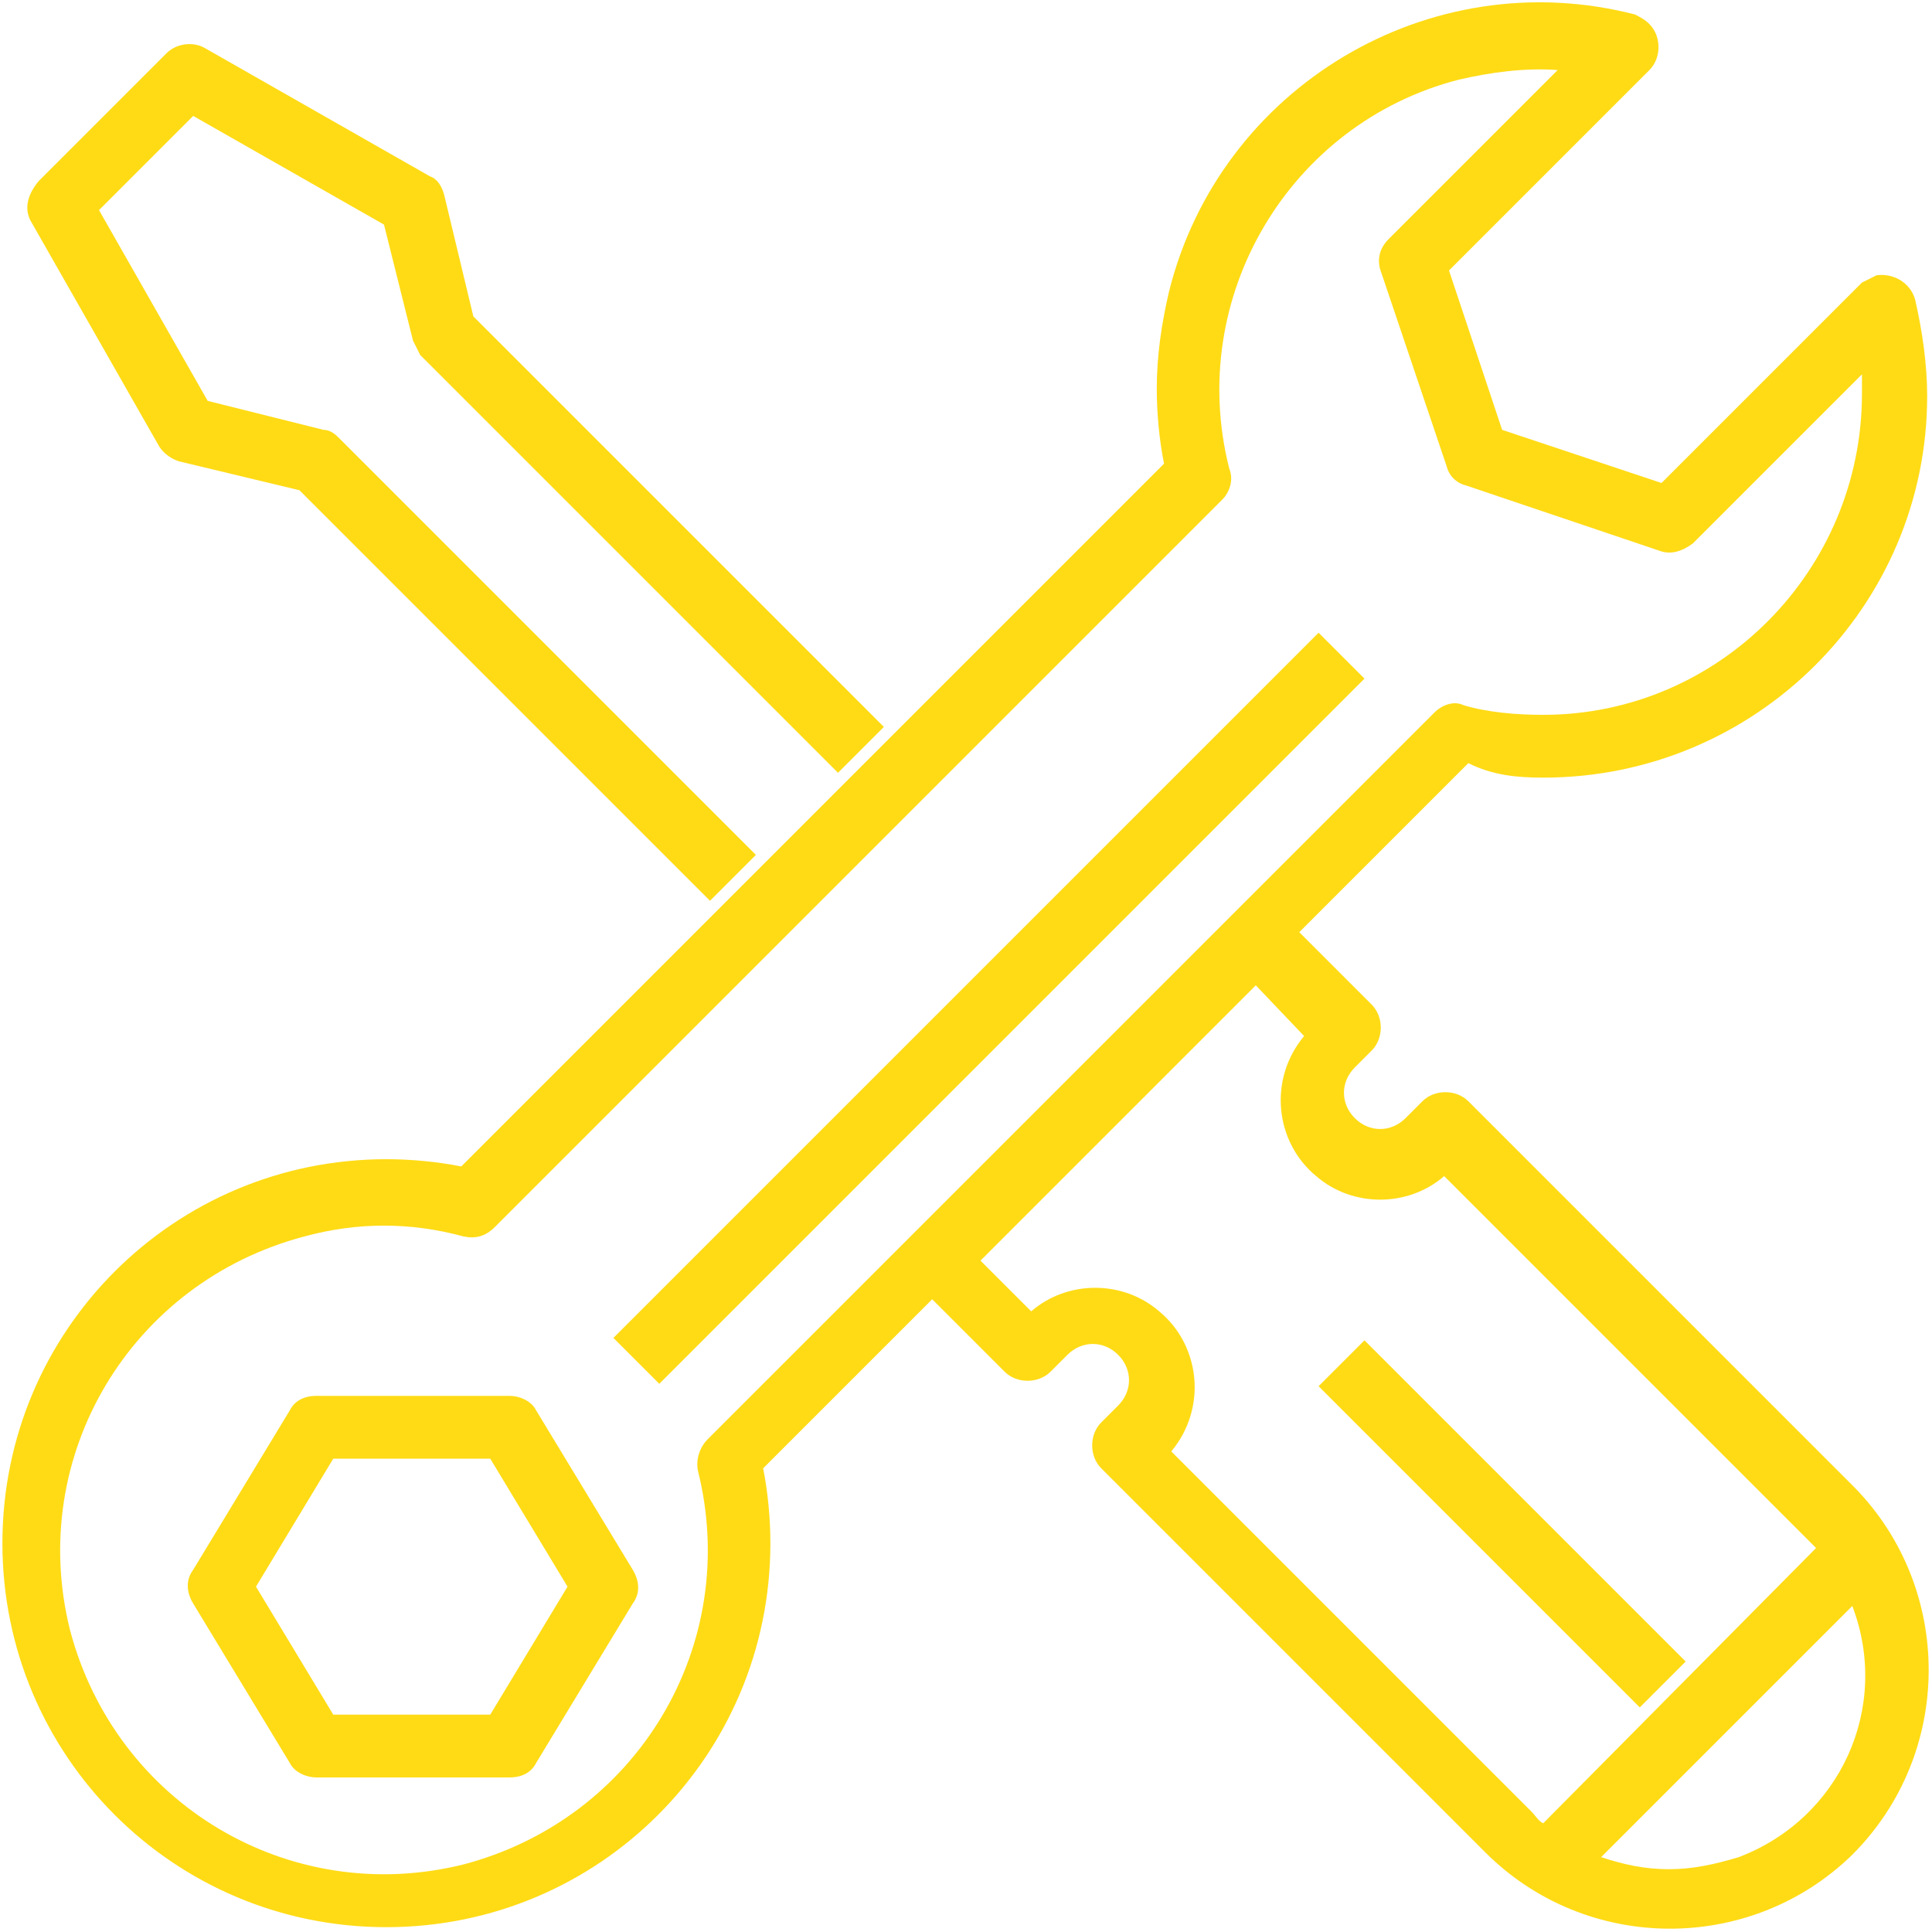 <?xml version="1.0" encoding="utf-8"?>
<!-- Generator: Adobe Illustrator 23.1.0, SVG Export Plug-In . SVG Version: 6.00 Build 0)  -->
<svg version="1.1" id="Livello_1" xmlns="http://www.w3.org/2000/svg" xmlns:xlink="http://www.w3.org/1999/xlink" x="0px" y="0px"
	 viewBox="0 0 80 80" style="enable-background:new 0 0 80 80;" xml:space="preserve">
<style type="text/css">
	.st0{fill:#FFDB15;}
</style>
<path class="st0" d="M1.3,9.2l5.3,9.3c0.2,0.3,0.5,0.5,0.8,0.6l5,1.2l17,17l1.9-1.9L14,18.1c-0.2-0.2-0.4-0.3-0.6-0.3l-4.8-1.2
	L4.1,8.7L8,4.8l7.9,4.5l1.2,4.8c0.1,0.2,0.2,0.4,0.3,0.6L34.7,32l1.9-1.9l-17-17l-1.2-5c-0.1-0.4-0.3-0.7-0.6-0.8L8.5,2
	C8,1.7,7.3,1.8,6.9,2.2L1.6,7.5C1.1,8.1,1,8.7,1.3,9.2z"/>
<path class="st0" d="M56.5,28.1L27.3,57.3l-1.9-1.9l29.2-29.2L56.5,28.1z"/>
<path class="st0" d="M22.2,58.4c-0.2-0.4-0.7-0.6-1.1-0.6h-8c-0.5,0-0.9,0.2-1.1,0.6L8,65c-0.3,0.4-0.3,0.9,0,1.4l4,6.6
	c0.2,0.4,0.7,0.6,1.1,0.6h8c0.5,0,0.9-0.2,1.1-0.6l4-6.6c0.3-0.4,0.3-0.9,0-1.4L22.2,58.4z M20.3,71h-6.5l-3.2-5.3l3.2-5.3h6.5
	l3.2,5.3L20.3,71z"/>
<path class="st0" d="M63.9,32.2c8.8,0,15.9-7.1,15.9-15.8c0-1.3-0.2-2.7-0.5-4c-0.2-0.7-0.9-1.1-1.6-1c-0.2,0.1-0.4,0.2-0.6,0.3
	L68.8,20l-6.6-2.2L60,11.2l8.3-8.3c0.5-0.5,0.5-1.4,0-1.9c-0.2-0.2-0.4-0.3-0.6-0.4c-8.5-2.2-17.2,3-19.3,11.5
	c-0.3,1.3-0.5,2.6-0.5,4c0,1,0.1,2.1,0.3,3.1L19.1,48.3C18.1,48.1,17,48,16,48C7.2,48,0.1,55.1,0.1,63.9S7.2,79.8,16,79.8
	c8.8,0,15.9-7.1,15.9-15.9c0-1-0.1-2.1-0.3-3.1l7-7l3,3c0.5,0.5,1.4,0.5,1.9,0l0.7-0.7c0.6-0.6,1.5-0.6,2.1,0s0.6,1.5,0,2.1l0,0
	l-0.7,0.7c-0.5,0.5-0.5,1.4,0,1.9l15.9,15.9c4.2,4.2,11,4.2,15.2,0.1c4.2-4.2,4.2-11,0.1-15.2c0,0,0,0-0.1-0.1L60.8,45.6
	c-0.5-0.5-1.4-0.5-1.9,0l-0.7,0.7c-0.6,0.6-1.5,0.6-2.1,0s-0.6-1.5,0-2.1l0,0l0.7-0.7c0.5-0.5,0.5-1.4,0-1.9l-3-3l7-7
	C61.8,32.1,62.8,32.2,63.9,32.2z M69.1,77.4c-1,0-1.9-0.2-2.8-0.5l10.4-10.4c1.6,4.2-0.5,8.8-4.7,10.4C71,77.2,70.1,77.4,69.1,77.4z
	 M54,42.9c-1.5,1.8-1.2,4.4,0.5,5.8c1.5,1.3,3.8,1.3,5.3,0l14.9,14.9c0.2,0.2,0.3,0.3,0.5,0.5L63.9,75.5c-0.2-0.1-0.3-0.3-0.5-0.5
	L48.5,60.1c1.5-1.8,1.2-4.4-0.5-5.8c-1.5-1.3-3.8-1.3-5.3,0l-2.1-2.1L52,40.8L54,42.9z M59.4,29.5L29.3,59.6
	c-0.3,0.3-0.5,0.8-0.4,1.3c1.8,7.2-2.5,14.4-9.7,16.3C12,79,4.8,74.7,2.9,67.5c-1.8-7.2,2.5-14.4,9.7-16.3c2.2-0.6,4.4-0.6,6.6,0
	c0.5,0.1,0.9,0,1.3-0.4l30.1-30.1c0.3-0.3,0.5-0.8,0.3-1.3c-1.8-7.1,2.5-14.3,9.5-16.1c1.3-0.3,2.7-0.5,4.1-0.4l-7,7
	c-0.4,0.4-0.5,0.9-0.3,1.4l2.7,8c0.1,0.4,0.4,0.7,0.8,0.8l8,2.7c0.5,0.2,1,0,1.4-0.3l7-7c0,0.3,0,0.5,0,0.8
	c0,7.3-5.9,13.3-13.2,13.3c-1.1,0-2.3-0.1-3.3-0.4C60.2,29,59.7,29.2,59.4,29.5L59.4,29.5L59.4,29.5z"/>
<path class="st0" d="M69.8,68.8l-1.9,1.9L54.6,57.4l1.9-1.9L69.8,68.8z"/>
</svg>
